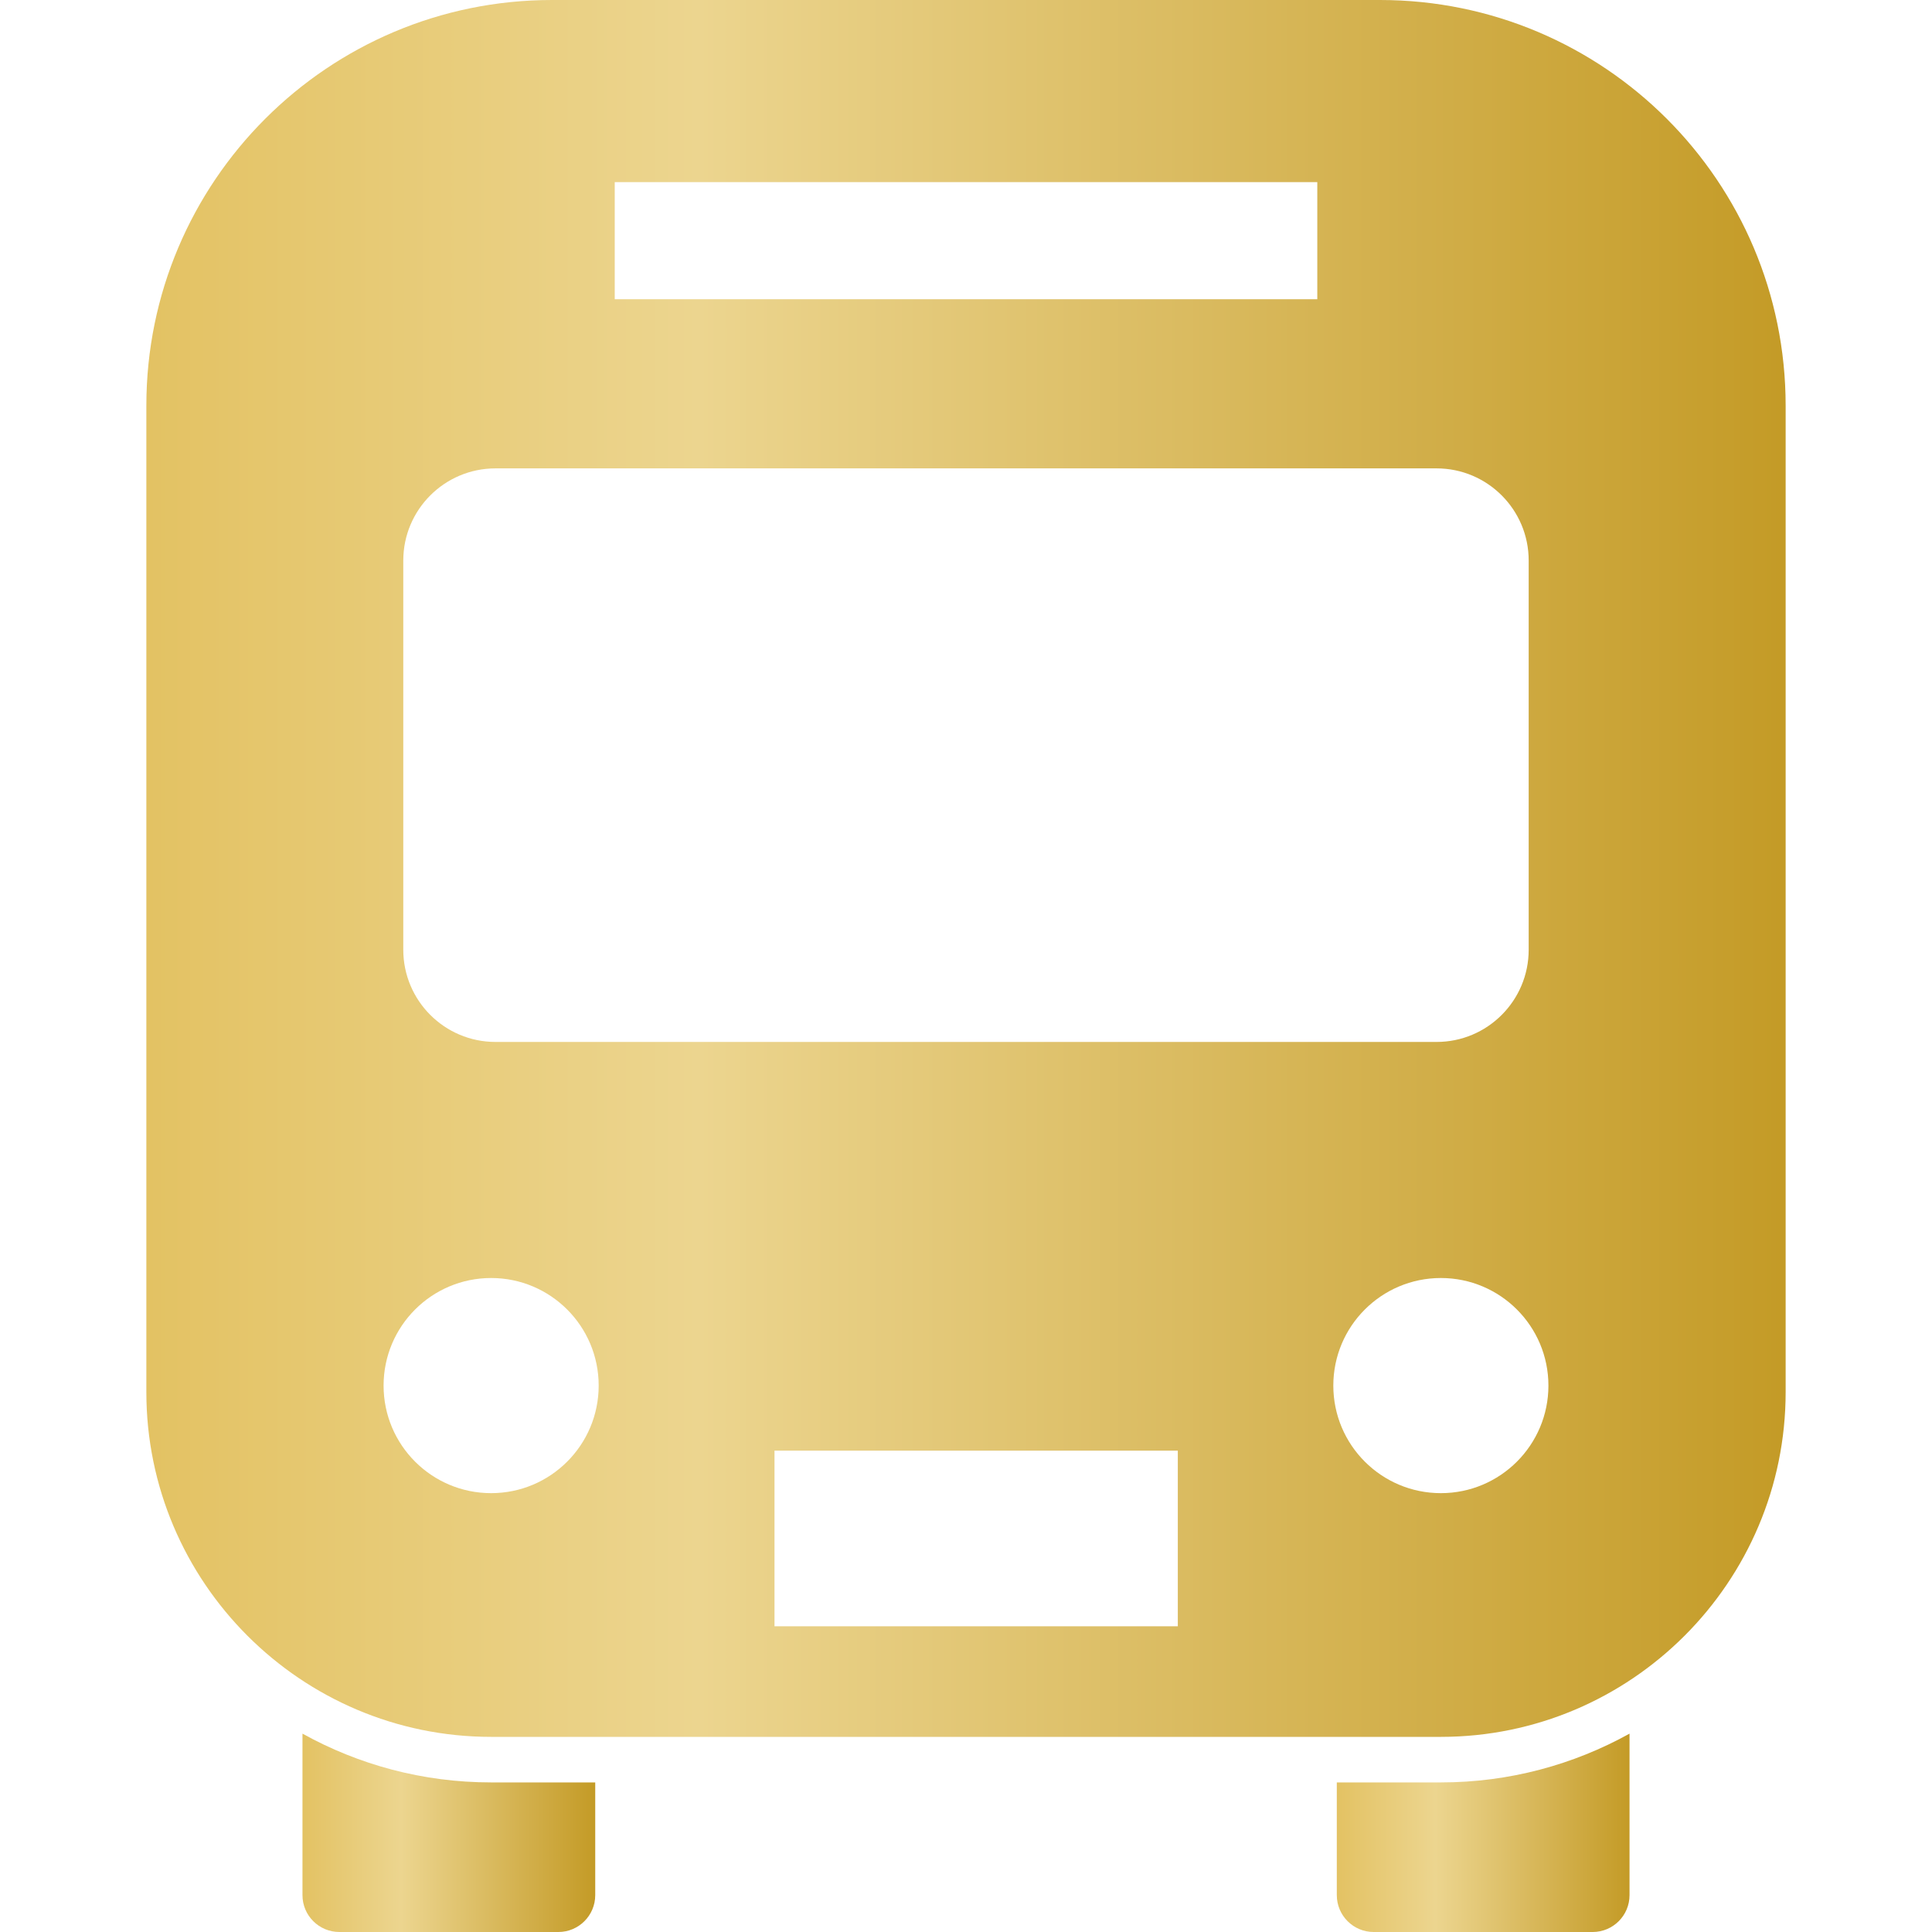 <?xml version="1.0" encoding="utf-8"?>
<!-- Generator: Adobe Illustrator 16.0.0, SVG Export Plug-In . SVG Version: 6.00 Build 0)  -->
<!DOCTYPE svg PUBLIC "-//W3C//DTD SVG 1.1//EN" "http://www.w3.org/Graphics/SVG/1.1/DTD/svg11.dtd">
<svg version="1.1" id="_x32_" xmlns:x="http://ns.adobe.com/Extensibility/1.0/" xmlns:i="http://ns.adobe.com/AdobeIllustrator/10.0/" xmlns:graph="http://ns.adobe.com/Graphs/1.0/"
	 xmlns="http://www.w3.org/2000/svg" xmlns:xlink="http://www.w3.org/1999/xlink" x="0px" y="0px" width="800px" height="800px"
	 viewBox="0 0 800 800" enable-background="new 0 0 800 800" xml:space="preserve">
<g>
	<linearGradient id="SVGID_1_" gradientUnits="userSpaceOnUse" x1="125.249" y1="758.933" x2="246.472" y2="758.933">
		<stop  offset="0" style="stop-color:#E3C263"/>
		<stop  offset="0.337" style="stop-color:#ECD58F"/>
		<stop  offset="0.997" style="stop-color:#C49B27"/>
		<stop  offset="1" style="stop-color:#C49B27"/>
	</linearGradient>
	<path fill="url(#SVGID_1_)" d="M125.249,717.865v66.869c0,8.428,6.837,15.266,15.281,15.266h90.676
		c8.428,0,15.266-6.838,15.266-15.266v-46.674h-43.097C175.038,738.061,148.417,730.713,125.249,717.865z"/>
	<linearGradient id="SVGID_2_" gradientUnits="userSpaceOnUse" x1="553.545" y1="758.933" x2="674.753" y2="758.933">
		<stop  offset="0" style="stop-color:#E3C263"/>
		<stop  offset="0.337" style="stop-color:#ECD58F"/>
		<stop  offset="0.997" style="stop-color:#C49B27"/>
		<stop  offset="1" style="stop-color:#C49B27"/>
	</linearGradient>
	<path fill="url(#SVGID_2_)" d="M553.545,738.061v46.674c0,8.428,6.838,15.266,15.266,15.266h90.676
		c8.428,0,15.267-6.838,15.267-15.266v-66.869c-23.17,12.849-49.806,20.195-78.112,20.195H553.545z"/>
	<linearGradient id="SVGID_3_" gradientUnits="userSpaceOnUse" x1="60.603" y1="359.601" x2="739.396" y2="359.601">
		<stop  offset="0" style="stop-color:#E3C263"/>
		<stop  offset="0.337" style="stop-color:#ECD58F"/>
		<stop  offset="0.997" style="stop-color:#C49B27"/>
		<stop  offset="1" style="stop-color:#C49B27"/>
	</linearGradient>
	<path fill="url(#SVGID_3_)" d="M571.42,0H228.581C135.806,0,60.603,75.202,60.603,167.977V576.43
		c0,78.717,64.055,142.771,142.772,142.771h393.266c78.717,0,142.756-64.055,142.756-142.771V167.977
		C739.396,75.202,664.193,0,571.42,0z M254.548,75.408h290.917v48.501H254.548V75.408z M166.991,232.111
		c0-21.072,17.111-38.166,38.197-38.166h389.641c21.086,0,38.166,17.095,38.166,38.166v161.155
		c0,21.086-17.078,38.182-38.166,38.182H205.188c-21.086,0-38.197-17.096-38.197-38.182V232.111z M203.375,618.283
		c-24.6,0-44.542-19.941-44.542-44.541c0-24.602,19.942-44.544,44.542-44.544c24.586,0,44.526,19.942,44.526,44.544
		C247.901,598.342,227.961,618.283,203.375,618.283z M487.709,673.401H320.703V600.68h167.006V673.401z M596.641,618.283
		c-24.6,0-44.544-19.941-44.544-44.541c0-24.602,19.942-44.544,44.544-44.544c24.586,0,44.526,19.942,44.526,44.544
		C641.167,598.342,621.227,618.283,596.641,618.283z"/>
</g>
</svg>
